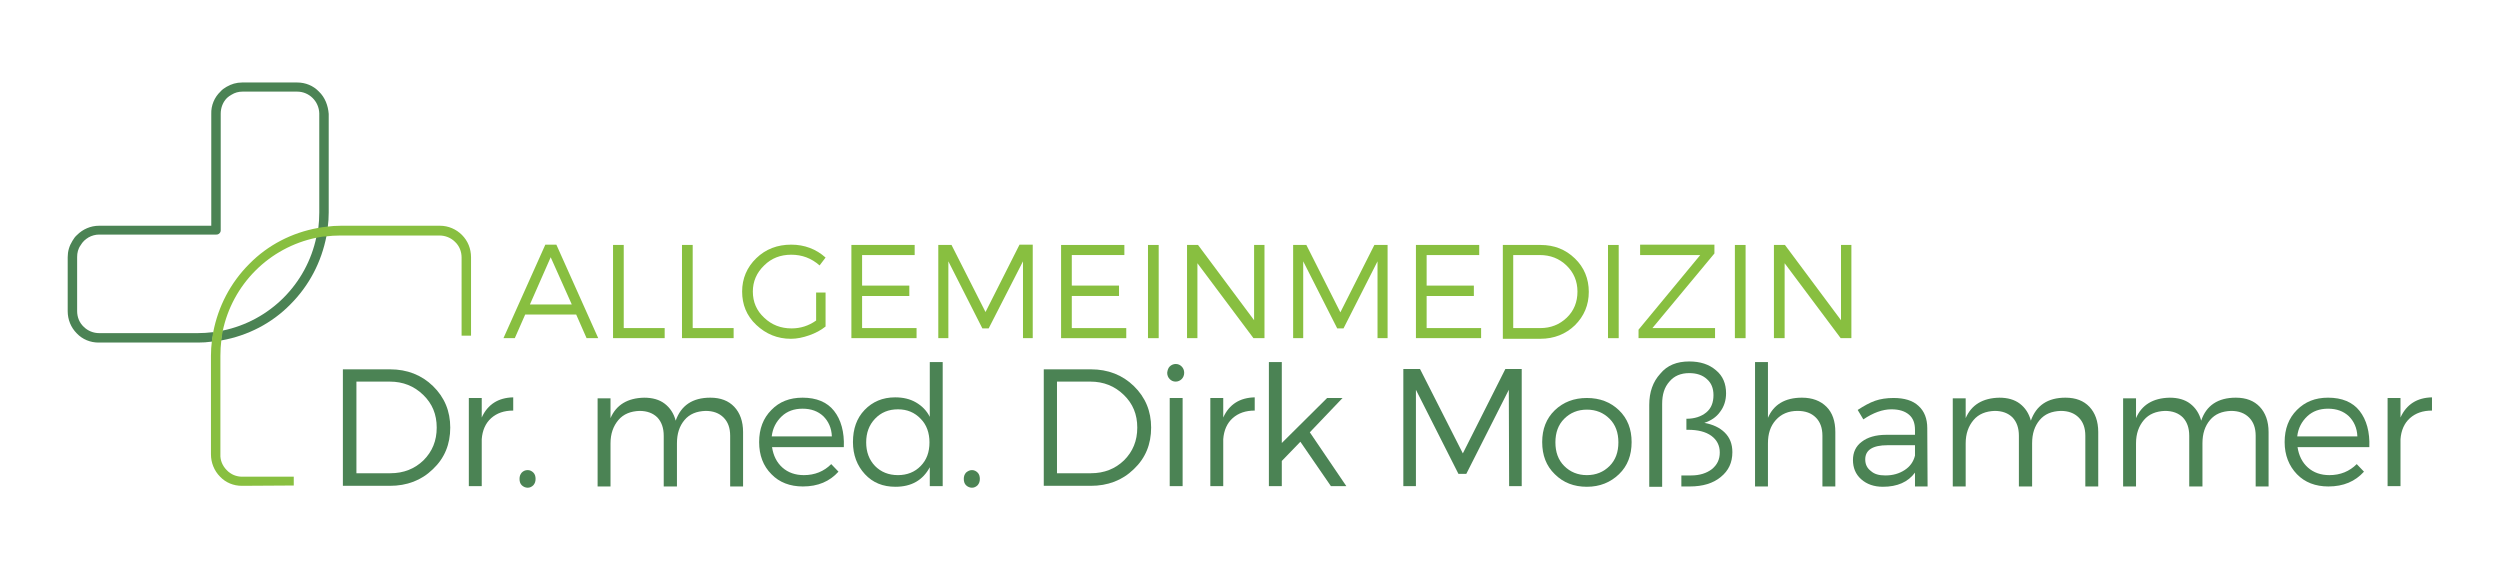<?xml version="1.0" encoding="utf-8"?>
<!-- Generator: Adobe Illustrator 25.2.0, SVG Export Plug-In . SVG Version: 6.00 Build 0)  -->
<svg version="1.1" id="Ebene_1" xmlns="http://www.w3.org/2000/svg" xmlns:xlink="http://www.w3.org/1999/xlink" x="0px" y="0px"
	 viewBox="0 0 794 181" style="enable-background:new 0 0 794 181;" xml:space="preserve">
<style type="text/css">
	.st0{fill:#4B8354;}
	.st1{fill:#88BF40;}
</style>
<path class="st0" d="M101.3,29.1c-1.8-1.9-4.3-2.9-6.9-2.9c-0.1,0-0.1,0-0.2,0H77.1c-0.1,0-0.1,0-0.2,0c-1.8,0-3.5,0.5-5,1.4
	c-0.7,0.4-1.4,0.9-1.9,1.5c-1.9,1.8-3,4.4-2.9,7.1v35.5H31.6c-0.1,0-0.1,0-0.2,0c-2.6,0-5.1,1.1-6.9,2.9c-0.6,0.5-1.1,1.2-1.5,1.9
	c-1,1.6-1.5,3.3-1.5,5.2v17.1c0,2.7,1,5.2,2.9,7.1c1.8,1.9,4.3,2.9,6.9,2.9c0.1,0,0.1,0,0.2,0h31.3c0,0,0.1,0,0.1,0
	c1.5,0,3-0.1,4.4-0.3l0.1,0l0-0.1c0.1-1,0.3-1.9,0.4-2.7l0-0.2l-0.2,0c-1.6,0.2-3.2,0.3-4.8,0.3c0,0-0.1,0-0.1,0H31.6
	c0,0-0.1,0-0.1,0c-1.8,0-3.6-0.7-4.9-2c-1.4-1.3-2.1-3.1-2.1-5V81.6c0-1.3,0.3-2.6,1.1-3.7c1.2-2.1,3.5-3.4,5.9-3.4
	c0.1,0,0.1,0,0.2,0h37c0,0,0,0,0,0c0.4,0,0.7-0.1,1-0.4c0.3-0.3,0.4-0.6,0.4-1v-37c0-1.9,0.7-3.7,2-5c0.4-0.4,0.9-0.7,1.4-1
	c1.1-0.7,2.3-1,3.5-1c0.1,0,0.1,0,0.2,0h17.1c0,0,0.1,0,0.1,0c3.8,0,6.9,3.1,7,6.9c0,0,0,0.1,0,0.1v31.4c0,1.7-0.1,3.4-0.3,5l0,0.2
	l0.2,0c0.9-0.2,1.8-0.3,2.7-0.4l0.1,0l0-0.1c0.2-1.5,0.3-3.1,0.3-4.7V36.2C104.2,33.5,103.2,30.9,101.3,29.1z"/>
<path class="st0" d="M103.3,74.7c-0.9,0.1-1.8,0.2-2.7,0.4h-0.1l0,0.1c-3.1,15-14.8,26.7-29.8,29.8h-0.1l0,0.1
	c-0.2,0.9-0.3,1.9-0.4,2.8l0,0.2l0.2,0c8.3-1.5,15.9-5.4,21.8-11.4c6-6,9.9-13.5,11.5-21.8l0-0.2L103.3,74.7z"/>
<g>
	<g>
		<path class="st0" d="M108.9,117.3h15c5.4,0,10,1.8,13.6,5.3c3.7,3.6,5.5,8,5.5,13.2c0,5.3-1.8,9.7-5.5,13.2
			c-3.7,3.6-8.3,5.3-13.7,5.3h-14.9V117.3z M113.2,121.3v29H124c4.2,0,7.7-1.4,10.5-4.1c2.8-2.8,4.2-6.2,4.2-10.4s-1.4-7.6-4.3-10.4
			c-2.9-2.8-6.4-4.2-10.6-4.2H113.2z"/>
		<path class="st0" d="M153,126.4v6.2c1.9-4.2,5.3-6.3,10-6.4v4.2c-2.9,0-5.2,0.8-7,2.4c-1.8,1.6-2.8,3.9-3,6.7v14.9h-4.1v-28H153z"
			/>
		<path class="st0" d="M167.6,149.3c0.7,0,1.3,0.3,1.8,0.8c0.5,0.5,0.7,1.2,0.7,2c0,0.8-0.2,1.4-0.7,2c-0.5,0.5-1.1,0.8-1.8,0.8
			c-0.7,0-1.4-0.3-1.9-0.8c-0.5-0.5-0.7-1.2-0.7-2c0-0.8,0.2-1.4,0.7-2C166.2,149.6,166.8,149.3,167.6,149.3z"/>
		<path class="st0" d="M225.6,126.3c3.3,0,5.8,1,7.6,2.9c1.8,1.9,2.8,4.6,2.8,8v17.3h-4.1v-16.1c0-2.5-0.7-4.4-2.1-5.8
			c-1.4-1.4-3.3-2.1-5.7-2.1c-2.9,0.1-5.1,1-6.7,2.9c-1.6,1.9-2.4,4.3-2.4,7.4v13.7h-4.2v-16.1c0-2.5-0.7-4.4-2-5.8
			c-1.4-1.4-3.3-2.1-5.7-2.1c-2.8,0.1-5.1,1-6.7,2.9c-1.6,1.9-2.5,4.3-2.5,7.4v13.7h-4.1v-28h4.1v6.3c1.8-4.2,5.4-6.4,10.7-6.5
			c2.6,0,4.8,0.6,6.5,1.9c1.7,1.3,2.9,3.1,3.5,5.4C216.3,128.8,219.9,126.3,225.6,126.3z"/>
		<path class="st0" d="M254.9,126.3c4.4,0,7.8,1.4,10,4.2c2.2,2.8,3.3,6.7,3.1,11.5h-22.8c0.4,2.7,1.5,4.9,3.3,6.5
			c1.8,1.6,4.1,2.4,6.8,2.4c3.5,0,6.4-1.2,8.7-3.5l2.3,2.4c-2.8,3.1-6.5,4.7-11.3,4.7c-4.1,0-7.5-1.3-10-3.9
			c-2.6-2.6-3.9-6-3.9-10.2s1.3-7.6,3.9-10.2C247.5,127.6,250.8,126.3,254.9,126.3z M245.1,138.6h19.1c-0.1-2.7-1.1-4.8-2.7-6.4
			c-1.7-1.6-3.9-2.4-6.6-2.4c-2.7,0-4.9,0.8-6.6,2.4C246.5,133.9,245.4,136,245.1,138.6z"/>
		<path class="st0" d="M299.4,115v39.4h-4.1v-6c-2.2,4.1-5.8,6.2-10.9,6.2c-4,0-7.2-1.3-9.7-4c-2.5-2.7-3.8-6.1-3.8-10.2
			c0-4.2,1.2-7.6,3.7-10.2c2.5-2.6,5.7-4,9.7-4c2.5,0,4.7,0.5,6.6,1.6c1.9,1.1,3.4,2.6,4.4,4.6V115H299.4z M285.2,150.9
			c2.9,0,5.4-1,7.2-2.9c1.9-1.9,2.8-4.4,2.8-7.5c0-3-0.9-5.6-2.8-7.5c-1.9-2-4.3-3-7.2-3c-3,0-5.4,1-7.3,3c-1.9,2-2.8,4.5-2.8,7.5
			c0,3,0.9,5.5,2.8,7.5C279.8,149.9,282.2,150.9,285.2,150.9z"/>
		<path class="st0" d="M308.7,149.3c0.7,0,1.3,0.3,1.8,0.8c0.5,0.5,0.7,1.2,0.7,2c0,0.8-0.2,1.4-0.7,2c-0.5,0.5-1.1,0.8-1.8,0.8
			c-0.7,0-1.4-0.3-1.9-0.8c-0.5-0.5-0.7-1.2-0.7-2c0-0.8,0.2-1.4,0.7-2C307.4,149.6,308,149.3,308.7,149.3z"/>
		<path class="st0" d="M331.5,117.3h15c5.4,0,10,1.8,13.6,5.3c3.7,3.6,5.5,8,5.5,13.2c0,5.3-1.8,9.7-5.5,13.2
			c-3.7,3.6-8.3,5.3-13.7,5.3h-14.9V117.3z M335.7,121.3v29h10.8c4.2,0,7.7-1.4,10.5-4.1c2.8-2.8,4.2-6.2,4.2-10.4
			s-1.4-7.6-4.3-10.4c-2.9-2.8-6.4-4.2-10.6-4.2H335.7z"/>
		<path class="st0" d="M371.5,116.4c0.5-0.5,1.2-0.8,1.9-0.8c0.8,0,1.4,0.3,1.9,0.8c0.5,0.5,0.8,1.2,0.8,2c0,0.8-0.3,1.5-0.8,2
			c-0.5,0.5-1.2,0.8-1.9,0.8c-0.8,0-1.4-0.3-1.9-0.8c-0.5-0.5-0.8-1.2-0.8-2C370.8,117.6,371,116.9,371.5,116.4z M375.6,154.4h-4.1
			v-28h4.1V154.4z"/>
		<path class="st0" d="M388.5,126.4v6.2c1.9-4.2,5.3-6.3,10-6.4v4.2c-2.9,0-5.2,0.8-7,2.4c-1.8,1.6-2.8,3.9-3,6.7v14.9h-4.1v-28
			H388.5z"/>
		<path class="st0" d="M413,140.3l-5.9,6.1v8H403V115h4.1v25.7l14.4-14.3h4.9L416,137.3l11.6,17.1h-4.9L413,140.3z"/>
		<path class="st0" d="M483.2,154.4h-3.9l-0.1-30.6l-13.5,26.7h-2.5l-13.5-26.7v30.6h-4v-37.2h5.3l13.6,26.8l13.5-26.8h5.2V154.4z"
			/>
		<path class="st0" d="M493.8,130.3c2.7-2.6,6.1-3.9,10.2-3.9s7.5,1.3,10.2,3.9s4,6,4,10.1c0,4.2-1.3,7.6-4,10.2
			c-2.7,2.6-6.1,4-10.2,4s-7.5-1.3-10.2-4c-2.7-2.6-4-6-4-10.2C489.8,136.3,491.1,132.9,493.8,130.3z M511.2,133
			c-1.9-1.9-4.3-2.9-7.2-2.9c-2.9,0-5.3,1-7.2,2.9c-1.9,1.9-2.8,4.4-2.8,7.5c0,3.1,0.9,5.6,2.8,7.5c1.9,1.9,4.3,2.9,7.2,2.9
			c2.9,0,5.3-1,7.2-2.9c1.9-1.9,2.8-4.4,2.8-7.5C514,137.4,513.1,134.9,511.2,133z"/>
		<path class="st0" d="M536.5,114.8c3.5,0,6.3,0.9,8.5,2.8c2.2,1.8,3.2,4.3,3.2,7.3c0,2.2-0.6,4.2-1.9,5.9c-1.2,1.7-2.9,2.8-5,3.5
			c2.7,0.5,4.9,1.5,6.5,3.1c1.6,1.6,2.4,3.6,2.4,6.2c0,3.3-1.2,5.9-3.7,7.9c-2.4,2-5.7,3-9.8,3H534V151h3.1c2.7,0,4.9-0.7,6.6-2
			c1.7-1.4,2.5-3.1,2.5-5.3c0-2.2-0.9-4-2.7-5.3c-1.8-1.3-4.3-1.9-7.4-1.9h-0.5V133c2.6,0,4.7-0.7,6.3-2s2.3-3.2,2.3-5.5
			c0-2.2-0.7-3.9-2.1-5.1c-1.4-1.3-3.3-1.9-5.6-1.9c-2.7,0-4.8,0.9-6.3,2.7c-1.6,1.8-2.3,4.1-2.3,7.1v26.3h-4.1v-26
			c0-4.1,1.2-7.4,3.5-9.9C529.5,116,532.6,114.8,536.5,114.8z"/>
		<path class="st0" d="M572.3,126.3c3.3,0,5.9,1,7.8,2.9c1.9,1.9,2.8,4.6,2.8,8v17.3h-4.1v-16.1c0-2.5-0.7-4.4-2.1-5.8
			c-1.4-1.4-3.3-2.1-5.8-2.1c-2.9,0-5.2,1-6.9,2.9c-1.7,1.9-2.5,4.3-2.5,7.4v13.7h-4.1V115h4.1v17.7
			C563.3,128.5,566.9,126.3,572.3,126.3z"/>
		<path class="st0" d="M608.2,154.4v-4.3c-2.2,3-5.6,4.5-10.2,4.5c-2.8,0-5.1-0.8-6.9-2.4c-1.8-1.6-2.6-3.7-2.6-6.1
			c0-2.4,0.9-4.4,2.8-5.8c1.8-1.4,4.4-2.2,7.7-2.2h9.2v-1.6c0-2.1-0.6-3.7-1.9-4.8c-1.3-1.1-3.1-1.7-5.6-1.7c-2.8,0-5.8,1.1-8.9,3.2
			l-1.8-3c2-1.3,3.8-2.3,5.5-2.9c1.7-0.6,3.7-0.9,5.9-0.9c3.4,0,6.1,0.8,7.9,2.5c1.9,1.7,2.8,4.1,2.8,7.1l0.1,18.5H608.2z
			 M598.8,151c2.4,0,4.4-0.6,6.1-1.7c1.7-1.1,2.8-2.6,3.3-4.6v-3.3h-8.7c-4.7,0-7.1,1.5-7.1,4.5c0,1.6,0.6,2.8,1.8,3.7
			C595.3,150.6,596.8,151,598.8,151z"/>
		<path class="st0" d="M656,126.3c3.3,0,5.8,1,7.6,2.9c1.8,1.9,2.8,4.6,2.8,8v17.3h-4.1v-16.1c0-2.5-0.7-4.4-2.1-5.8
			c-1.4-1.4-3.3-2.1-5.7-2.1c-2.9,0.1-5.1,1-6.7,2.9c-1.6,1.9-2.4,4.3-2.4,7.4v13.7h-4.2v-16.1c0-2.5-0.7-4.4-2-5.8
			c-1.4-1.4-3.3-2.1-5.7-2.1c-2.8,0.1-5.1,1-6.7,2.9c-1.6,1.9-2.5,4.3-2.5,7.4v13.7h-4.1v-28h4.1v6.3c1.8-4.2,5.4-6.4,10.7-6.5
			c2.6,0,4.8,0.6,6.5,1.9c1.7,1.3,2.9,3.1,3.5,5.4C646.7,128.8,650.3,126.3,656,126.3z"/>
		<path class="st0" d="M710.1,126.3c3.3,0,5.8,1,7.6,2.9c1.8,1.9,2.8,4.6,2.8,8v17.3h-4.1v-16.1c0-2.5-0.7-4.4-2.1-5.8
			c-1.4-1.4-3.3-2.1-5.7-2.1c-2.9,0.1-5.1,1-6.7,2.9c-1.6,1.9-2.4,4.3-2.4,7.4v13.7h-4.2v-16.1c0-2.5-0.7-4.4-2-5.8
			c-1.4-1.4-3.3-2.1-5.7-2.1c-2.8,0.1-5.1,1-6.7,2.9c-1.6,1.9-2.5,4.3-2.5,7.4v13.7h-4.1v-28h4.1v6.3c1.8-4.2,5.4-6.4,10.7-6.5
			c2.6,0,4.8,0.6,6.5,1.9c1.7,1.3,2.9,3.1,3.5,5.4C700.7,128.8,704.4,126.3,710.1,126.3z"/>
		<path class="st0" d="M739.4,126.3c4.4,0,7.8,1.4,10,4.2s3.3,6.7,3.1,11.5h-22.8c0.4,2.7,1.5,4.9,3.3,6.5c1.8,1.6,4.1,2.4,6.8,2.4
			c3.5,0,6.4-1.2,8.7-3.5l2.3,2.4c-2.8,3.1-6.5,4.7-11.3,4.7c-4.1,0-7.5-1.3-10-3.9s-3.9-6-3.9-10.2s1.3-7.6,3.9-10.2
			S735.3,126.3,739.4,126.3z M729.6,138.6h19.1c-0.1-2.7-1.1-4.8-2.7-6.4c-1.7-1.6-3.9-2.4-6.6-2.4c-2.7,0-4.9,0.8-6.6,2.4
			C731,133.9,729.9,136,729.6,138.6z"/>
		<path class="st0" d="M762.4,126.4v6.2c1.9-4.2,5.3-6.3,10-6.4v4.2c-2.9,0-5.2,0.8-7,2.4c-1.8,1.6-2.8,3.9-3,6.7v14.9h-4.1v-28
			H762.4z"/>
	</g>
</g>
<g>
	<path class="st1" d="M183,99.9h-16.2l-3.3,7.5h-3.6l13.3-29.7h3.5l13.3,29.7h-3.7L183,99.9z M181.6,96.7l-6.7-15l-6.6,15H181.6z"/>
	<path class="st1" d="M198.1,104.2h13v3.2h-16.4V77.8h3.4V104.2z"/>
	<path class="st1" d="M220,104.2h13v3.2h-16.4V77.8h3.4V104.2z"/>
	<path class="st1" d="M259.2,92.9h3v10.8c-1.5,1.2-3.2,2.1-5.2,2.8s-3.9,1.1-5.8,1.1c-4.3,0-7.9-1.5-11-4.4s-4.5-6.5-4.5-10.6
		s1.5-7.7,4.5-10.6c3-2.9,6.7-4.3,11.1-4.3c4.2,0,7.9,1.4,10.9,4.1l-1.9,2.5c-2.6-2.3-5.6-3.4-9-3.4c-3.4,0-6.3,1.1-8.6,3.4
		c-2.4,2.3-3.6,5.1-3.6,8.3c0,3.3,1.2,6.1,3.6,8.3c2.4,2.3,5.3,3.4,8.7,3.4c2.8,0,5.4-0.8,7.8-2.5V92.9z"/>
	<path class="st1" d="M290.5,81h-16.7v9.7h15V94h-15v10.2h17.3v3.2h-20.7V77.8h20.1V81z"/>
	<path class="st1" d="M328,107.4h-3.1l0-24.4L314,104.3h-2L301.2,83v24.4H298V77.8h4.2L313,99.1l10.8-21.4h4.2V107.4z"/>
	<path class="st1" d="M357.1,81h-16.7v9.7h15V94h-15v10.2h17.3v3.2H337V77.8h20.1V81z"/>
	<path class="st1" d="M368,107.4h-3.4V77.8h3.4V107.4z"/>
	<path class="st1" d="M401.6,107.4h-3.5l-17.8-23.8v23.8H377V77.8h3.5l17.8,23.9V77.8h3.3V107.4z"/>
	<path class="st1" d="M440.6,107.4h-3.1l0-24.4l-10.8,21.3h-2L413.9,83v24.4h-3.2V77.8h4.2l10.8,21.4l10.8-21.4h4.2V107.4z"/>
	<path class="st1" d="M469.8,81h-16.7v9.7h15V94h-15v10.2h17.3v3.2h-20.7V77.8h20.1V81z"/>
	<path class="st1" d="M477.3,77.8h12c4.3,0,7.9,1.4,10.9,4.3c2.9,2.8,4.4,6.4,4.4,10.6s-1.5,7.7-4.4,10.6c-2.9,2.8-6.6,4.3-11,4.3
		h-11.9V77.8z M480.6,81v23.2h8.6c3.3,0,6.1-1.1,8.4-3.3c2.3-2.2,3.4-5,3.4-8.3c0-3.3-1.2-6.1-3.5-8.3c-2.3-2.2-5.1-3.3-8.5-3.3
		H480.6z"/>
	<path class="st1" d="M514.1,107.4h-3.4V77.8h3.4V107.4z"/>
	<path class="st1" d="M544.5,80.5l-19.7,23.7h19.9l0,3.2h-24.3v-2.7L540,81h-19.1v-3.3h23.6V80.5z"/>
	<path class="st1" d="M554.4,107.4H551V77.8h3.4V107.4z"/>
	<path class="st1" d="M588.1,107.4h-3.5l-17.8-23.8v23.8h-3.4V77.8h3.5l17.8,23.9V77.8h3.3V107.4z"/>
</g>
<path class="st1" d="M146.7,106.6h2.9V81.7c0-2.7-1-5.2-2.9-7.1c-1.8-1.8-4.3-2.9-6.9-2.9c-0.1,0-0.1,0-0.2,0h-31.3c0,0-0.1,0-0.1,0
	c-1.5,0-3,0.1-4.5,0.3c-0.9,0.1-1.8,0.2-2.7,0.4c-8.3,1.5-15.9,5.4-21.8,11.4c-6,6-9.9,13.5-11.5,21.8c-0.2,0.8-0.3,1.7-0.4,2.7
	c-0.2,1.5-0.3,3.1-0.3,4.7v31.3c0,2.6,1,5.2,2.9,7.1c1.8,1.9,4.3,2.9,6.9,2.9c0.1,0,0.1,0,0.1,0l16.4-0.1v-2.8H77c0,0-0.1,0-0.1,0
	c-1.8,0-3.6-0.7-4.9-2.1c-1.3-1.3-2.1-3.1-2-5V113c0-1.7,0.1-3.4,0.3-5c0.1-0.8,0.2-1.6,0.4-2.6h0l0-0.1c3.1-15,14.8-26.7,29.8-29.8
	l0.1,0c1-0.2,1.9-0.4,2.7-0.4c1.6-0.2,3.2-0.3,4.8-0.3c0,0,0.1,0,0.1,0h31.3c0,0,0.1,0,0.1,0c1.8,0,3.6,0.7,4.9,2
	c1.4,1.3,2.1,3.1,2.1,5V106.6z"/>
</svg>
